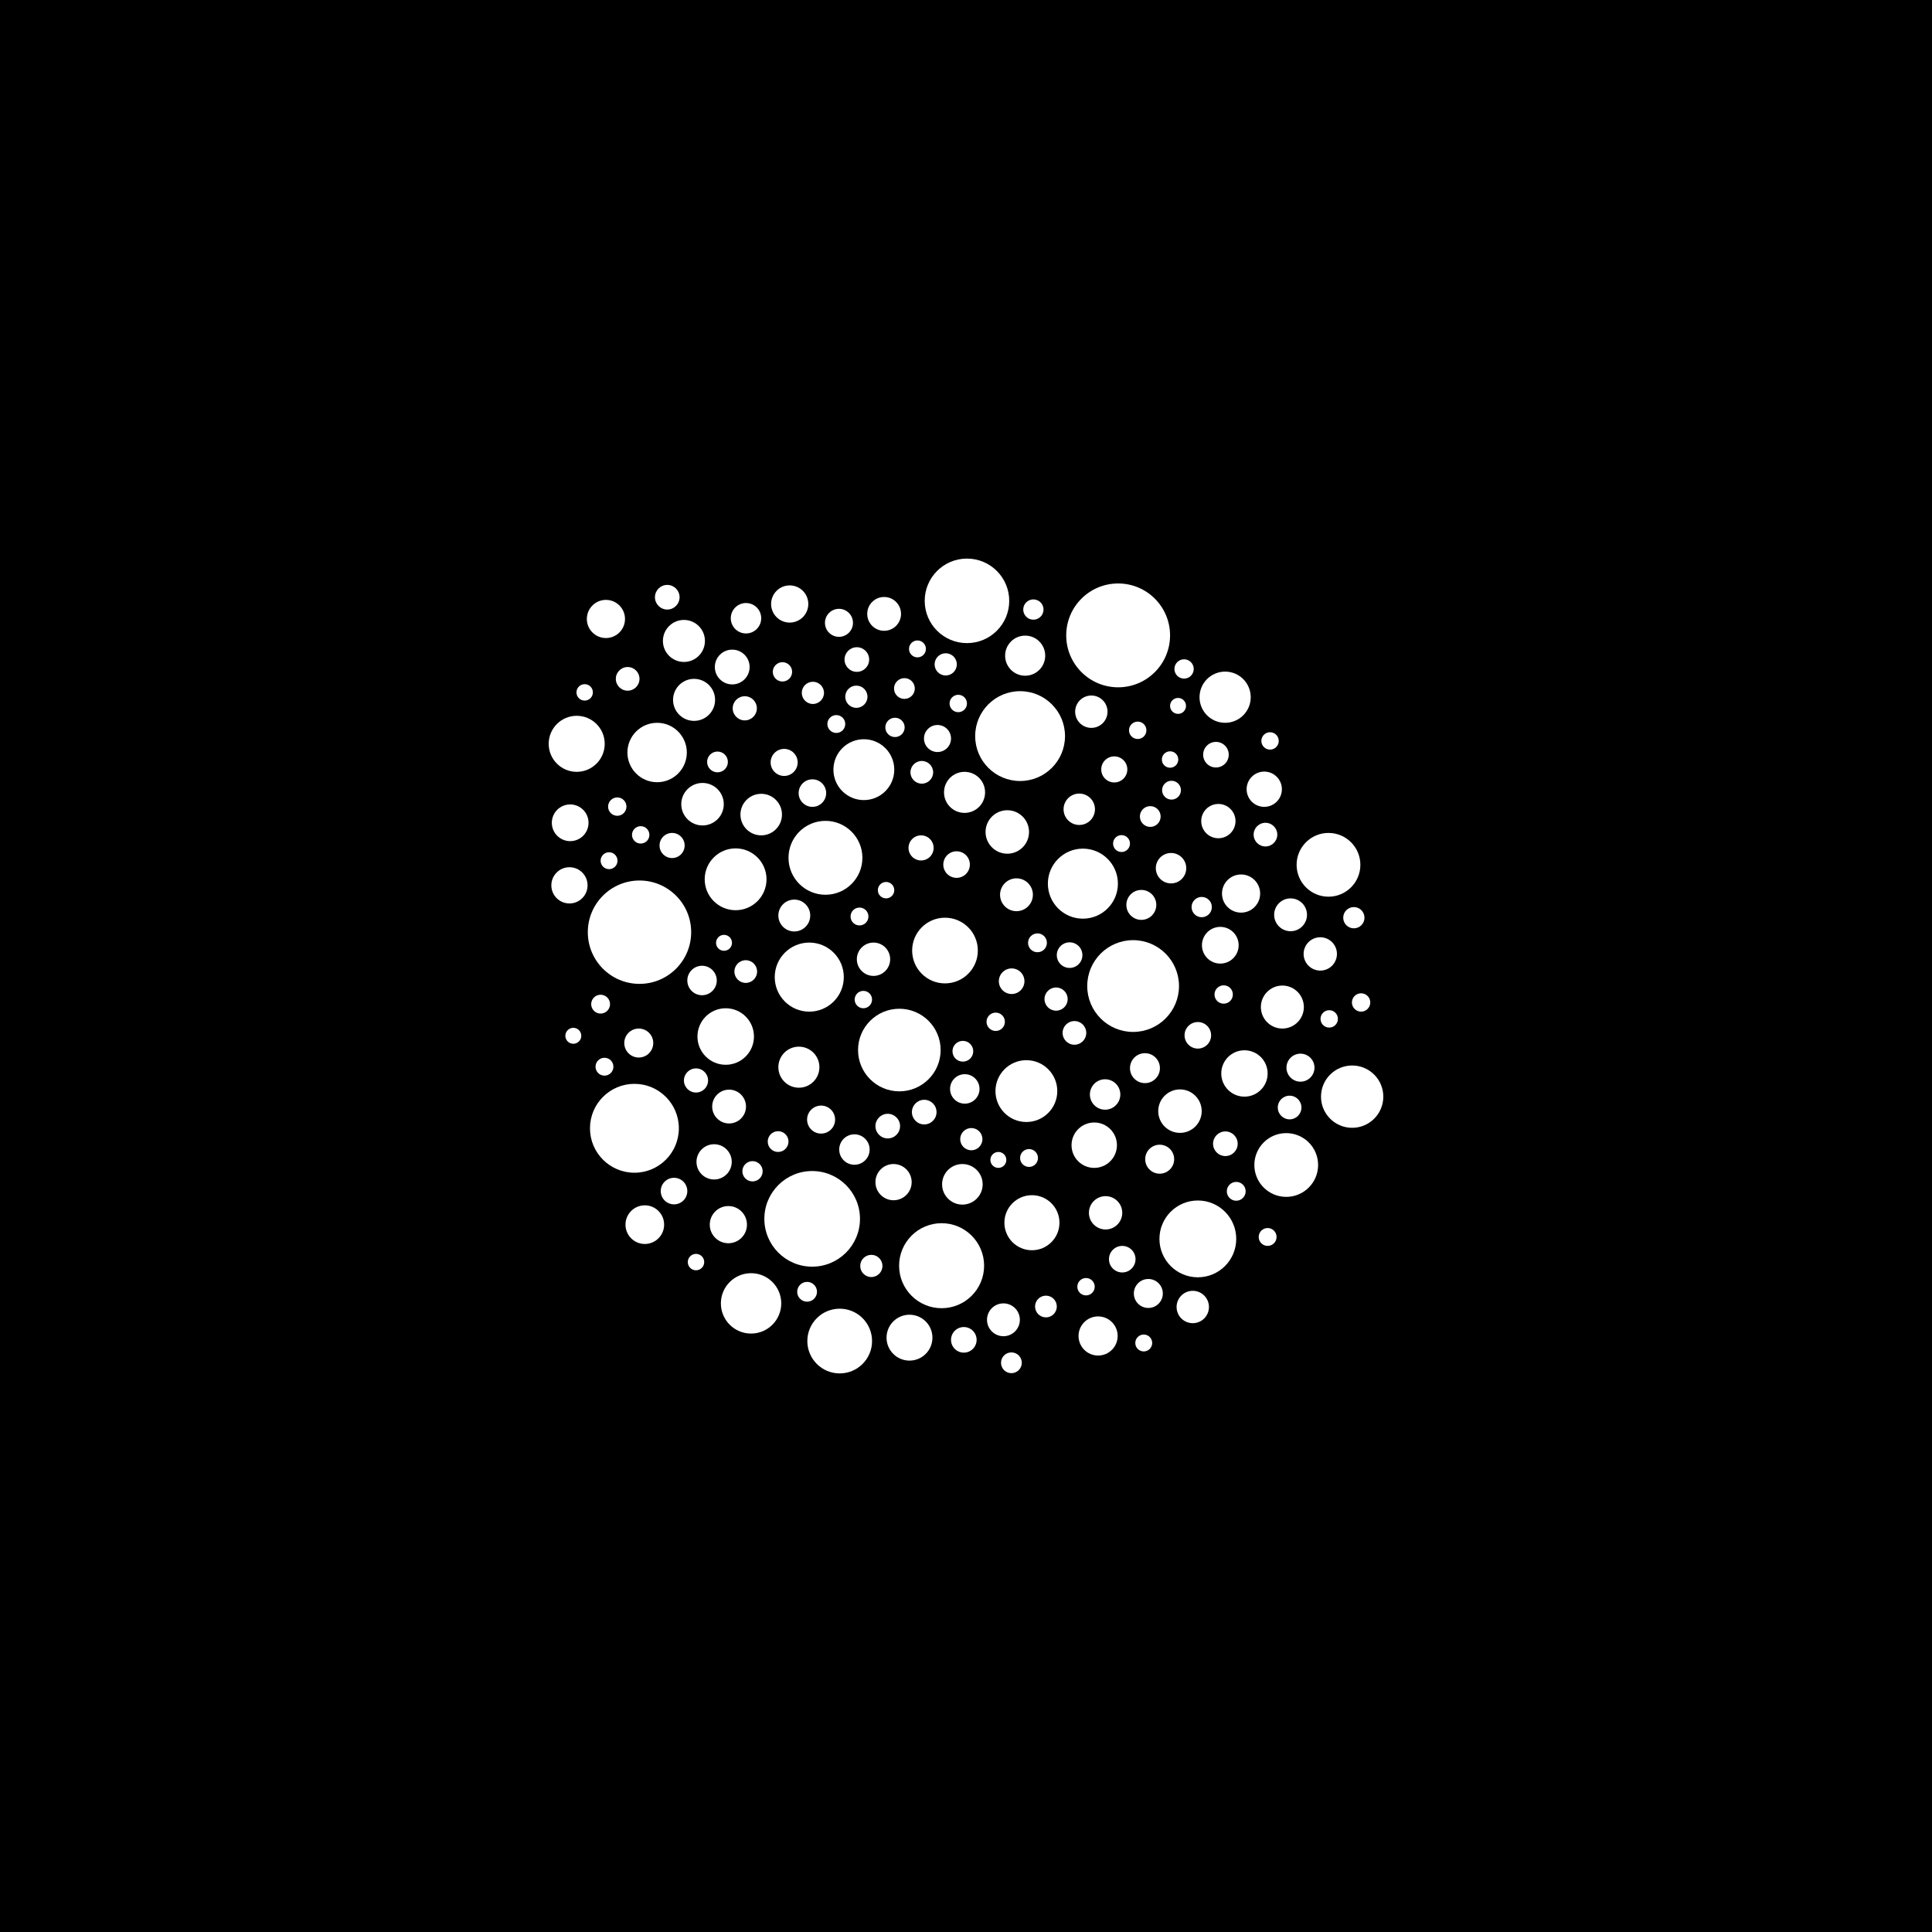 <?xml version="1.0" encoding="UTF-8"?>
<svg id="Calque_1" xmlns="http://www.w3.org/2000/svg" version="1.1" viewBox="0 0 800 800">
  <!-- Generator: Adobe Illustrator 29.3.1, SVG Export Plug-In . SVG Version: 2.1.0 Build 151)  -->
  <defs>
    <style>
      .st0 {
        fill: #fff;
      }
    </style>
  </defs>
  <rect width="800" height="800"/>
  <g>
    <circle class="st0" cx="389.9" cy="524.1" r="17.6"/>
    <circle class="st0" cx="469.2" cy="408.3" r="19"/>
    <circle class="st0" cx="324" cy="278.2" r="4"/>
    <circle class="st0" cx="546.7" cy="395" r="6.9"/>
    <circle class="st0" cx="336.3" cy="504.7" r="19.8"/>
    <circle class="st0" cx="262.7" cy="467.2" r="18.4"/>
    <circle class="st0" cx="372.4" cy="434.8" r="17.1"/>
    <circle class="st0" cx="374.5" cy="285.1" r="4.3"/>
    <circle class="st0" cx="463" cy="263.1" r="21.5"/>
    <circle class="st0" cx="301.9" cy="458.2" r="7"/>
    <circle class="st0" cx="496" cy="428.7" r="5.5"/>
    <circle class="st0" cx="340" cy="463.6" r="5.8"/>
    <circle class="st0" cx="238.8" cy="308" r="11.6"/>
    <circle class="st0" cx="272.1" cy="311.6" r="12.3"/>
    <circle class="st0" cx="448.4" cy="365.9" r="14.5"/>
    <circle class="st0" cx="341.8" cy="355.2" r="15.3"/>
    <circle class="st0" cx="559.9" cy="454.1" r="12.9"/>
    <circle class="st0" cx="444.9" cy="427.7" r="4.9"/>
    <circle class="st0" cx="507.3" cy="288.7" r="10.6"/>
    <circle class="st0" cx="550.1" cy="358.1" r="13.2"/>
    <circle class="st0" cx="485.1" cy="327.2" r="3.9"/>
    <circle class="st0" cx="453.1" cy="474.2" r="9.4"/>
    <circle class="st0" cx="311" cy="539.7" r="12.5"/>
    <circle class="st0" cx="250.9" cy="256.3" r="7.9"/>
    <circle class="st0" cx="353.8" cy="476" r="6.3"/>
    <circle class="st0" cx="330.8" cy="441.9" r="8.5"/>
    <circle class="st0" cx="457.8" cy="502.2" r="6.9"/>
    <circle class="st0" cx="420.9" cy="370.5" r="6.8"/>
    <circle class="st0" cx="315.2" cy="337.3" r="8.6"/>
    <circle class="st0" cx="361.7" cy="397.2" r="6.9"/>
    <circle class="st0" cx="515.3" cy="444.5" r="9.6"/>
    <circle class="st0" cx="264.8" cy="386" r="21.4"/>
    <circle class="st0" cx="347.4" cy="257.9" r="5.8"/>
    <circle class="st0" cx="252.2" cy="356.4" r="3.5"/>
    <circle class="st0" cx="335.1" cy="404.6" r="14.3"/>
    <circle class="st0" cx="391.3" cy="393.6" r="13.6"/>
    <circle class="st0" cx="484.5" cy="314.5" r="3.4"/>
    <circle class="st0" cx="391.6" cy="275.1" r="4.6"/>
    <circle class="st0" cx="487.8" cy="292.3" r="3.3"/>
    <circle class="st0" cx="505.3" cy="391.4" r="7.6"/>
    <circle class="st0" cx="496" cy="513" r="15.9"/>
    <circle class="st0" cx="422.4" cy="304.8" r="18.6"/>
    <circle class="st0" cx="415.5" cy="546.5" r="6.8"/>
    <circle class="st0" cx="347.7" cy="555.3" r="13.4"/>
    <circle class="st0" cx="524.9" cy="512.2" r="3.7"/>
    <circle class="st0" cx="488.6" cy="460.1" r="9"/>
    <circle class="st0" cx="524" cy="345.6" r="4.9"/>
    <circle class="st0" cx="370" cy="489.5" r="7.5"/>
    <circle class="st0" cx="300.5" cy="429.2" r="11.7"/>
    <circle class="st0" cx="427.3" cy="506.3" r="11.4"/>
    <circle class="st0" cx="550.4" cy="421.9" r="3.6"/>
    <circle class="st0" cx="288.2" cy="522.6" r="3.4"/>
    <circle class="st0" cx="255.6" cy="334" r="3.8"/>
    <circle class="st0" cx="311.6" cy="485" r="4.2"/>
    <circle class="st0" cx="357.7" cy="318.7" r="12.6"/>
    <circle class="st0" cx="424.5" cy="271.5" r="8.3"/>
    <circle class="st0" cx="471.1" cy="302.4" r="3.6"/>
    <circle class="st0" cx="480.2" cy="480" r="6"/>
    <circle class="st0" cx="417.1" cy="344.5" r="9"/>
    <circle class="st0" cx="328.9" cy="379.1" r="6.6"/>
    <circle class="st0" cx="513.9" cy="370" r="7.9"/>
    <circle class="st0" cx="278.3" cy="350.1" r="5.2"/>
    <circle class="st0" cx="388.2" cy="305.8" r="5.6"/>
    <circle class="st0" cx="324.7" cy="315.7" r="5.6"/>
    <circle class="st0" cx="297.1" cy="315.5" r="4.3"/>
    <circle class="st0" cx="461.4" cy="318.6" r="5.4"/>
    <circle class="st0" cx="446.9" cy="335.1" r="6.5"/>
    <circle class="st0" cx="354.8" cy="273.1" r="5.1"/>
    <circle class="st0" cx="531" cy="417" r="8.9"/>
    <circle class="st0" cx="425" cy="451.8" r="12.8"/>
    <circle class="st0" cx="279.1" cy="493.2" r="5.5"/>
    <circle class="st0" cx="381.7" cy="319.8" r="4.7"/>
    <circle class="st0" cx="437.3" cy="413.7" r="4.8"/>
    <circle class="st0" cx="250.3" cy="441.7" r="3.7"/>
    <circle class="st0" cx="464.4" cy="349.3" r="3.5"/>
    <circle class="st0" cx="474.1" cy="442.3" r="6.2"/>
    <circle class="st0" cx="400.4" cy="248.8" r="17.5"/>
    <circle class="st0" cx="399.1" cy="554.8" r="5.3"/>
    <circle class="st0" cx="303.2" cy="276.2" r="7.2"/>
    <circle class="st0" cx="346.3" cy="299.8" r="3.7"/>
    <circle class="st0" cx="532.6" cy="482.4" r="13.2"/>
    <circle class="st0" cx="538.5" cy="442.1" r="5.8"/>
    <circle class="st0" cx="367.6" cy="466.3" r="5.1"/>
    <circle class="st0" cx="525.9" cy="306.8" r="3.6"/>
    <circle class="st0" cx="398.5" cy="490.4" r="8.4"/>
    <circle class="st0" cx="283.2" cy="265.4" r="8.7"/>
    <circle class="st0" cx="484.9" cy="359.5" r="6.3"/>
    <circle class="st0" cx="288.2" cy="447.4" r="5"/>
    <circle class="st0" cx="376.6" cy="553.9" r="9.5"/>
    <circle class="st0" cx="504.5" cy="340" r="7.1"/>
    <circle class="st0" cx="327" cy="250.1" r="7.7"/>
    <circle class="st0" cx="418.9" cy="406.3" r="5.3"/>
    <circle class="st0" cx="433.1" cy="541" r="4.5"/>
    <circle class="st0" cx="476.3" cy="338.1" r="4.3"/>
    <circle class="st0" cx="563.6" cy="415.1" r="3.8"/>
    <circle class="st0" cx="237.4" cy="428.9" r="3.3"/>
    <circle class="st0" cx="301.6" cy="507.1" r="7.7"/>
    <circle class="st0" cx="235.8" cy="366.6" r="7.5"/>
    <circle class="st0" cx="366.1" cy="254.2" r="7"/>
    <circle class="st0" cx="429.6" cy="390.4" r="3.9"/>
    <circle class="st0" cx="295.7" cy="481.1" r="7.3"/>
    <circle class="st0" cx="276.3" cy="247.3" r="5.1"/>
    <circle class="st0" cx="370.6" cy="301.2" r="4"/>
    <circle class="st0" cx="426.1" cy="479.5" r="3.7"/>
    <circle class="st0" cx="336.4" cy="328.4" r="5.7"/>
    <circle class="st0" cx="454.7" cy="553.2" r="8.1"/>
    <circle class="st0" cx="418.8" cy="564.3" r="4.3"/>
    <circle class="st0" cx="242.1" cy="286.7" r="3.4"/>
    <circle class="st0" cx="506.7" cy="411.8" r="3.8"/>
    <circle class="st0" cx="287.4" cy="289.8" r="8.7"/>
    <circle class="st0" cx="308.8" cy="402.3" r="4.7"/>
    <circle class="st0" cx="473.6" cy="556.1" r="3.5"/>
    <circle class="st0" cx="354.6" cy="288.5" r="4.6"/>
    <circle class="st0" cx="398.7" cy="435.3" r="4.3"/>
    <circle class="st0" cx="497.6" cy="375.6" r="4.2"/>
    <circle class="st0" cx="248.7" cy="415.8" r="3.9"/>
    <circle class="st0" cx="472.6" cy="374.7" r="6.2"/>
    <circle class="st0" cx="308.9" cy="256" r="6.3"/>
    <circle class="st0" cx="475.5" cy="535.6" r="6"/>
    <circle class="st0" cx="399.4" cy="328.1" r="8.5"/>
    <circle class="st0" cx="259.9" cy="281.1" r="4.9"/>
    <circle class="st0" cx="265.3" cy="345.7" r="3.6"/>
    <circle class="st0" cx="308.4" cy="293.3" r="5"/>
    <circle class="st0" cx="304.6" cy="364.1" r="12.8"/>
    <circle class="st0" cx="449.7" cy="532.8" r="3.6"/>
    <circle class="st0" cx="534" cy="458.6" r="4.9"/>
    <circle class="st0" cx="523.5" cy="326.8" r="7.3"/>
    <circle class="st0" cx="396.1" cy="358" r="5.5"/>
    <circle class="st0" cx="366.9" cy="368.6" r="3.4"/>
    <circle class="st0" cx="412.3" cy="423.1" r="3.8"/>
    <circle class="st0" cx="290.7" cy="406" r="6.1"/>
    <circle class="st0" cx="427.9" cy="252.4" r="4.2"/>
    <circle class="st0" cx="503.5" cy="312.5" r="5.3"/>
    <circle class="st0" cx="299.8" cy="390.4" r="3.3"/>
    <circle class="st0" cx="511.9" cy="493.3" r="3.9"/>
    <circle class="st0" cx="442.9" cy="395.5" r="5.3"/>
    <circle class="st0" cx="236.1" cy="340.7" r="7.6"/>
    <circle class="st0" cx="357.5" cy="413.9" r="3.6"/>
    <circle class="st0" cx="290.9" cy="333" r="8.8"/>
    <circle class="st0" cx="399.5" cy="450.9" r="6.1"/>
    <circle class="st0" cx="381.4" cy="351.1" r="5.2"/>
    <circle class="st0" cx="355.9" cy="379.5" r="3.7"/>
    <circle class="st0" cx="493.9" cy="541.2" r="6.7"/>
    <circle class="st0" cx="322.2" cy="472.7" r="4.3"/>
    <circle class="st0" cx="457.6" cy="453.2" r="6.3"/>
    <circle class="st0" cx="334.2" cy="534.9" r="4.1"/>
    <circle class="st0" cx="451.9" cy="294.7" r="6.7"/>
    <circle class="st0" cx="382.7" cy="460.5" r="5.1"/>
    <circle class="st0" cx="264.5" cy="431.9" r="6"/>
    <circle class="st0" cx="413.4" cy="480.3" r="3.3"/>
    <circle class="st0" cx="267" cy="507.1" r="8"/>
    <circle class="st0" cx="360.8" cy="524.2" r="4.6"/>
    <circle class="st0" cx="507.4" cy="473.6" r="5.1"/>
    <circle class="st0" cx="396.8" cy="291.3" r="3.6"/>
    <circle class="st0" cx="336.6" cy="286.9" r="4.6"/>
    <circle class="st0" cx="560.6" cy="380" r="4.4"/>
    <circle class="st0" cx="534.4" cy="378.8" r="6.8"/>
    <circle class="st0" cx="490.3" cy="277" r="4"/>
    <circle class="st0" cx="464.7" cy="521.4" r="5.5"/>
    <circle class="st0" cx="379.9" cy="268.7" r="3.5"/>
    <circle class="st0" cx="402.2" cy="471.7" r="4.6"/>
  </g>
</svg>